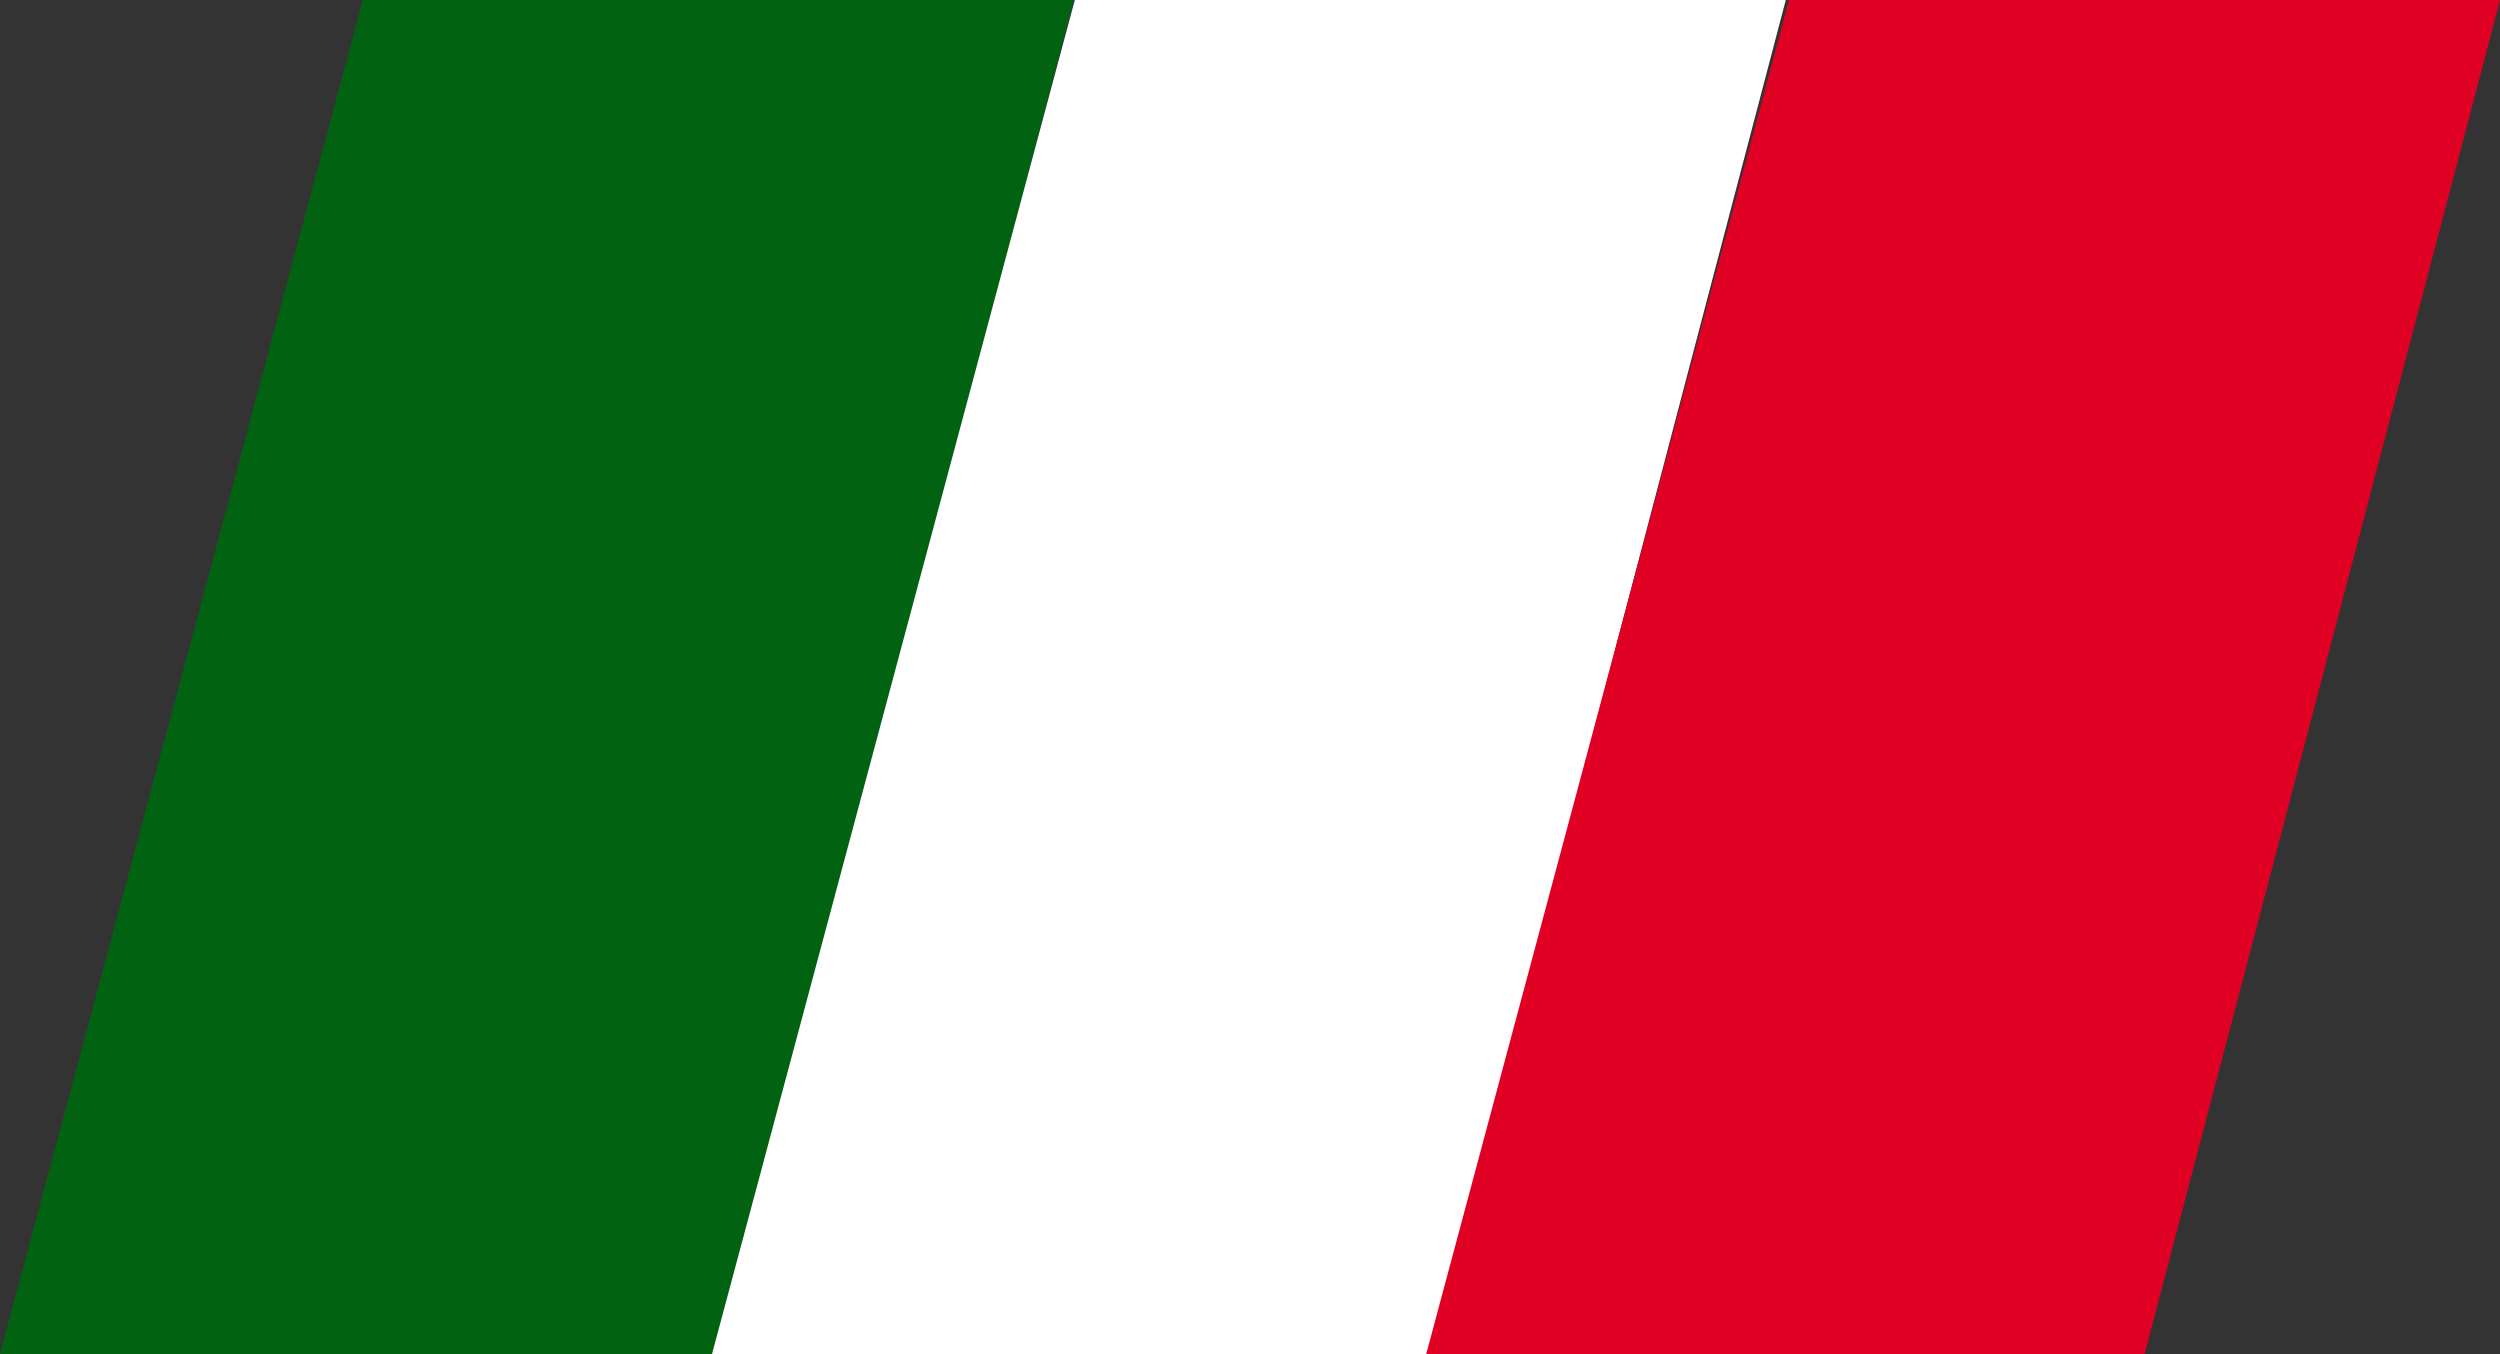 <?xml version="1.0" encoding="UTF-8"?> <svg xmlns="http://www.w3.org/2000/svg" id="Layer_2" width="168.47" height="91.25" viewBox="0 0 168.47 91.25"><rect x="0" y="0" width="168.47" height="91.25" fill="#333333" stroke="none"/><defs><style>.cls-1{fill:#fff;}.cls-1,.cls-2,.cls-3{fill-rule:evenodd;}.cls-2{fill:#e00024;}.cls-3{fill:#016211;}</style></defs><g id="Layer_1-2"><polygon class="cls-3" points="24.45 0 72.36 0 48.42 91.25 0 91.25 24.45 0"></polygon><polygon class="cls-1" points="72.43 0 120.34 0 96.37 91.25 47.98 91.25 72.43 0"></polygon><polygon class="cls-2" points="120.56 0 168.47 0 144.52 91.25 96.11 91.25 120.56 0"></polygon></g></svg> 